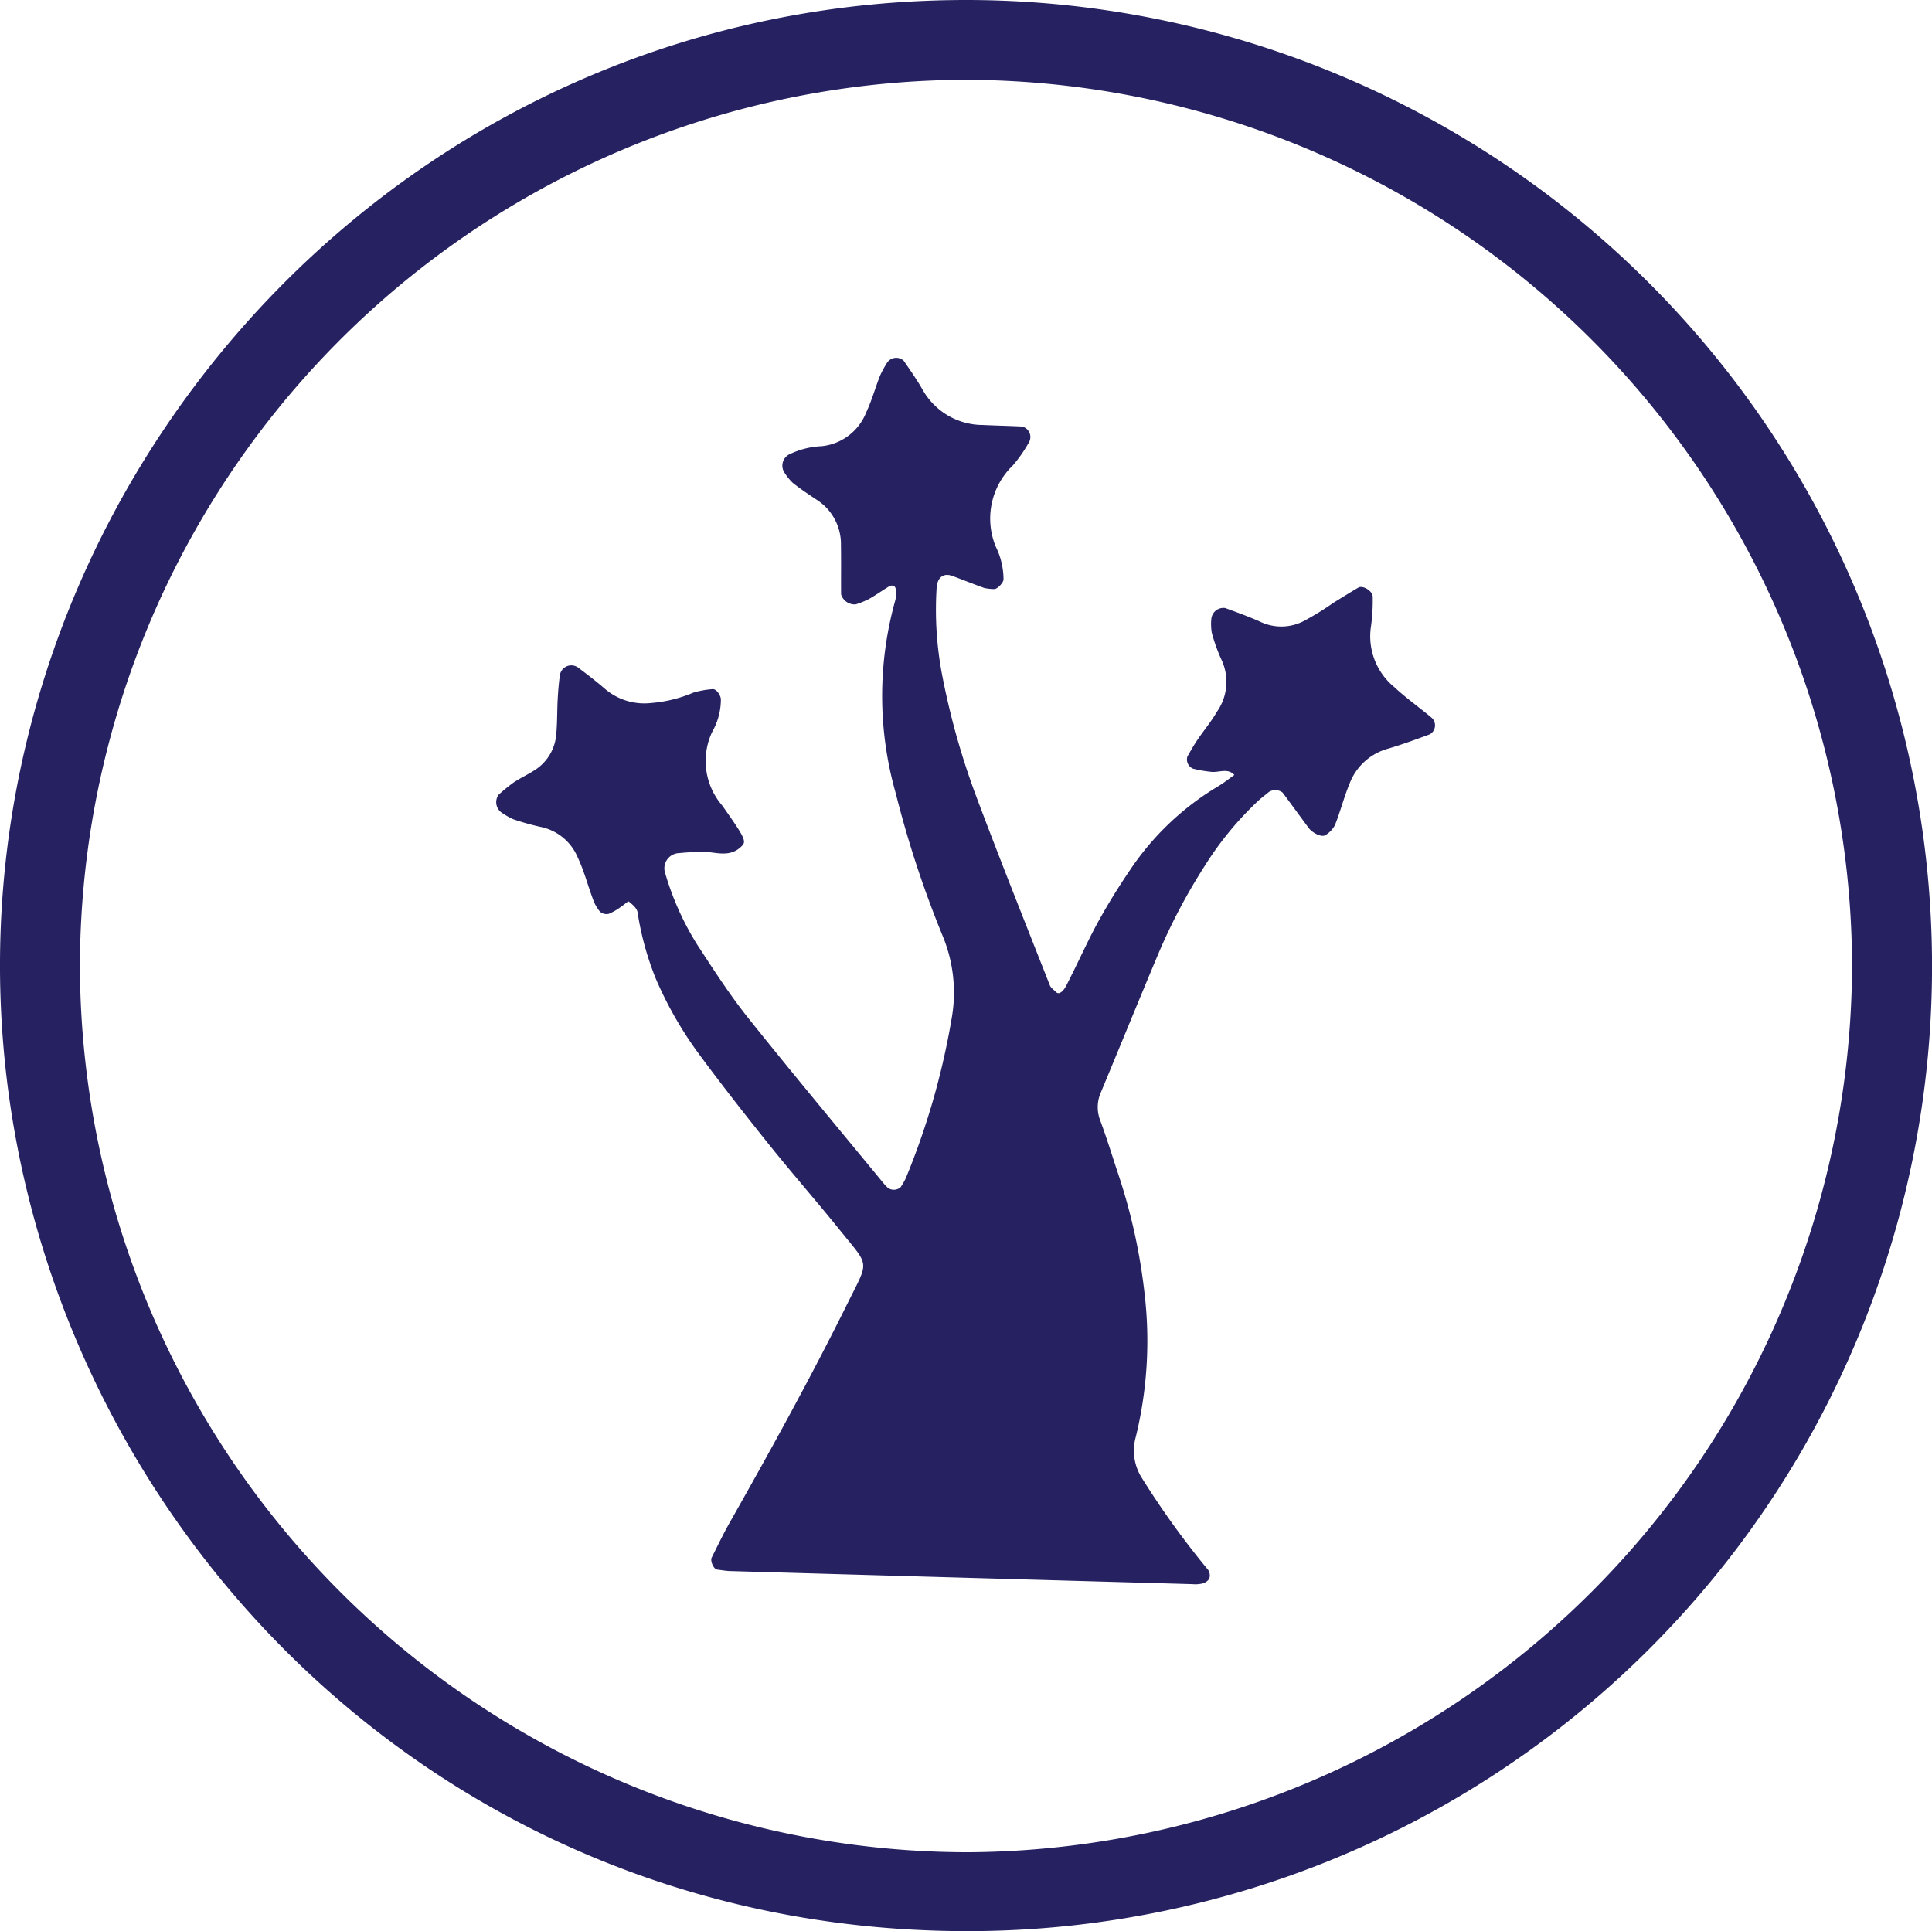 <svg xmlns="http://www.w3.org/2000/svg" width="126.025" height="125.983" viewBox="0 0 126.025 125.983">
  <g id="Group_140" data-name="Group 140" transform="translate(-341.989 -210.767)">
    <g id="Group_40" data-name="Group 40" transform="translate(1301.311 459.692)">
      <path id="Path_387" data-name="Path 387" d="M-895.783-248.923c-35.681-.27-63.172,28.722-63.536,62.307-.362,33.465,26.34,63.511,62.8,63.673a62.917,62.917,0,0,0,63.224-62.61A63.035,63.035,0,0,0-895.783-248.923Zm-.453,120.832a57.985,57.985,0,0,1-57.873-57.761,57.931,57.931,0,0,1,57.4-57.863A57.939,57.939,0,0,1-838.512-186,58,58,0,0,1-896.236-128.091Z" fill="#262262"/>
      <path id="Path_388" data-name="Path 388" d="M-868.371-204.1a4.288,4.288,0,0,1-1.515-4,12.333,12.333,0,0,0,.106-1.9c0-.369-.647-.761-.938-.59-.548.323-1.088.658-1.628.994a18.926,18.926,0,0,1-1.9,1.172,3.187,3.187,0,0,1-2.786.1c-.771-.354-1.573-.64-2.37-.933a.794.794,0,0,0-.9.67,3.355,3.355,0,0,0,.027.947,11.123,11.123,0,0,0,.651,1.8,3.392,3.392,0,0,1-.318,3.35c-.371.643-.856,1.219-1.274,1.836-.235.348-.442.716-.651,1.081a.652.652,0,0,0,.361.793,8.109,8.109,0,0,0,1.233.212c.5.037,1.044-.26,1.469.2-.351.248-.684.518-1.049.734a18.026,18.026,0,0,0-5.752,5.46c-.719,1.055-1.395,2.145-2.015,3.26s-1.149,2.284-1.717,3.429c-.143.286-.284.572-.43.856-.214.418-.491.6-.653.438-.147-.15-.352-.28-.423-.462-1.6-4.063-3.222-8.118-4.757-12.205a49.213,49.213,0,0,1-2.258-7.988,22.652,22.652,0,0,1-.367-5.728c.043-.675.441-.99,1.016-.78.7.255,1.389.54,2.092.788a3.059,3.059,0,0,0,.62.071c.215.028.606-.387.635-.612a4.859,4.859,0,0,0-.506-2.155,4.805,4.805,0,0,1,1.116-5.3,8.921,8.921,0,0,0,1.079-1.563.7.7,0,0,0-.487-.973c-.851-.044-1.7-.059-2.554-.1a4.516,4.516,0,0,1-3.939-2.326c-.369-.641-.795-1.251-1.216-1.861a.718.718,0,0,0-1.094.133,7.054,7.054,0,0,0-.456.841c-.312.792-.538,1.623-.9,2.39a3.506,3.506,0,0,1-2.912,2.207,5.316,5.316,0,0,0-2.15.555.829.829,0,0,0-.317,1.09,3.583,3.583,0,0,0,.585.743c.5.4,1.032.752,1.564,1.106a3.43,3.43,0,0,1,1.582,2.971c.019,1.065,0,2.13.01,3.2a.924.924,0,0,0,.952.653,5.409,5.409,0,0,0,.873-.354c.456-.259.885-.567,1.335-.837a.358.358,0,0,1,.31,0,.37.37,0,0,1,.1.269,1.93,1.93,0,0,1-.027.628,23.166,23.166,0,0,0,.022,12.618,68.332,68.332,0,0,0,3.1,9.4,9.649,9.649,0,0,1,.54,5.327,48.207,48.207,0,0,1-3,10.419,4.918,4.918,0,0,1-.321.549.665.665,0,0,1-.848.031c-.073-.077-.154-.147-.221-.229-2.978-3.624-5.989-7.222-8.913-10.888-1.193-1.5-2.231-3.12-3.281-4.724a18.533,18.533,0,0,1-2.089-4.65.993.993,0,0,1,.926-1.333c.421-.048.847-.059,1.27-.09.919-.067,1.906.472,2.745-.322.354-.334.368-.442-1.234-2.7a4.444,4.444,0,0,1-.648-4.794,4.285,4.285,0,0,0,.567-2.137c-.019-.275-.314-.689-.549-.652a5.866,5.866,0,0,0-1.248.227,8.872,8.872,0,0,1-2.781.68,3.947,3.947,0,0,1-2.97-.914c-.561-.488-1.153-.942-1.748-1.389a.755.755,0,0,0-1.205.48c-.073.523-.116,1.052-.145,1.58-.04.743-.022,1.49-.089,2.23a3.045,3.045,0,0,1-1.41,2.389c-.446.289-.935.512-1.375.807a10.563,10.563,0,0,0-.981.8.834.834,0,0,0,.15,1.127,4.461,4.461,0,0,0,.818.473,16.6,16.6,0,0,0,1.846.512,3.349,3.349,0,0,1,2.355,1.99c.409.861.647,1.8.984,2.7a2.625,2.625,0,0,0,.461.822.656.656,0,0,0,.573.144,3.81,3.81,0,0,0,.806-.467c.179-.113.458-.375.5-.339.231.188.524.43.571.693a19.5,19.5,0,0,0,1.174,4.3,24.766,24.766,0,0,0,2.853,4.986c1.457,1.97,2.967,3.9,4.5,5.814s3.151,3.758,4.69,5.667c1.941,2.406,1.89,1.914.5,4.719-2.412,4.873-5.04,9.629-7.716,14.36-.417.738-.782,1.5-1.163,2.263-.112.222.135.754.349.78.317.039.633.1.95.1q15.023.431,30.045.85a2.135,2.135,0,0,0,.636-.034.768.768,0,0,0,.473-.31.667.667,0,0,0-.065-.578,55.311,55.311,0,0,1-4.3-5.959,3.322,3.322,0,0,1-.421-2.734,26.381,26.381,0,0,0,.585-9.2,37.932,37.932,0,0,0-1.786-8.094c-.367-1.113-.712-2.234-1.119-3.332a2.388,2.388,0,0,1,.043-1.848c1.27-3.048,2.513-6.107,3.794-9.15a38.206,38.206,0,0,1,2.994-5.641,21.31,21.31,0,0,1,3.441-4.191c.233-.218.49-.41.737-.611a.781.781,0,0,1,.88.041c.573.765,1.134,1.539,1.7,2.306.251.337.852.632,1.09.476a1.636,1.636,0,0,0,.632-.664c.353-.89.59-1.826.956-2.71a3.745,3.745,0,0,1,2.515-2.272c.914-.268,1.81-.6,2.706-.929a.672.672,0,0,0,.15-1.066C-866.716-202.761-867.595-203.374-868.371-204.1Z" fill="#262262"/>
    </g>
  </g>
</svg>
